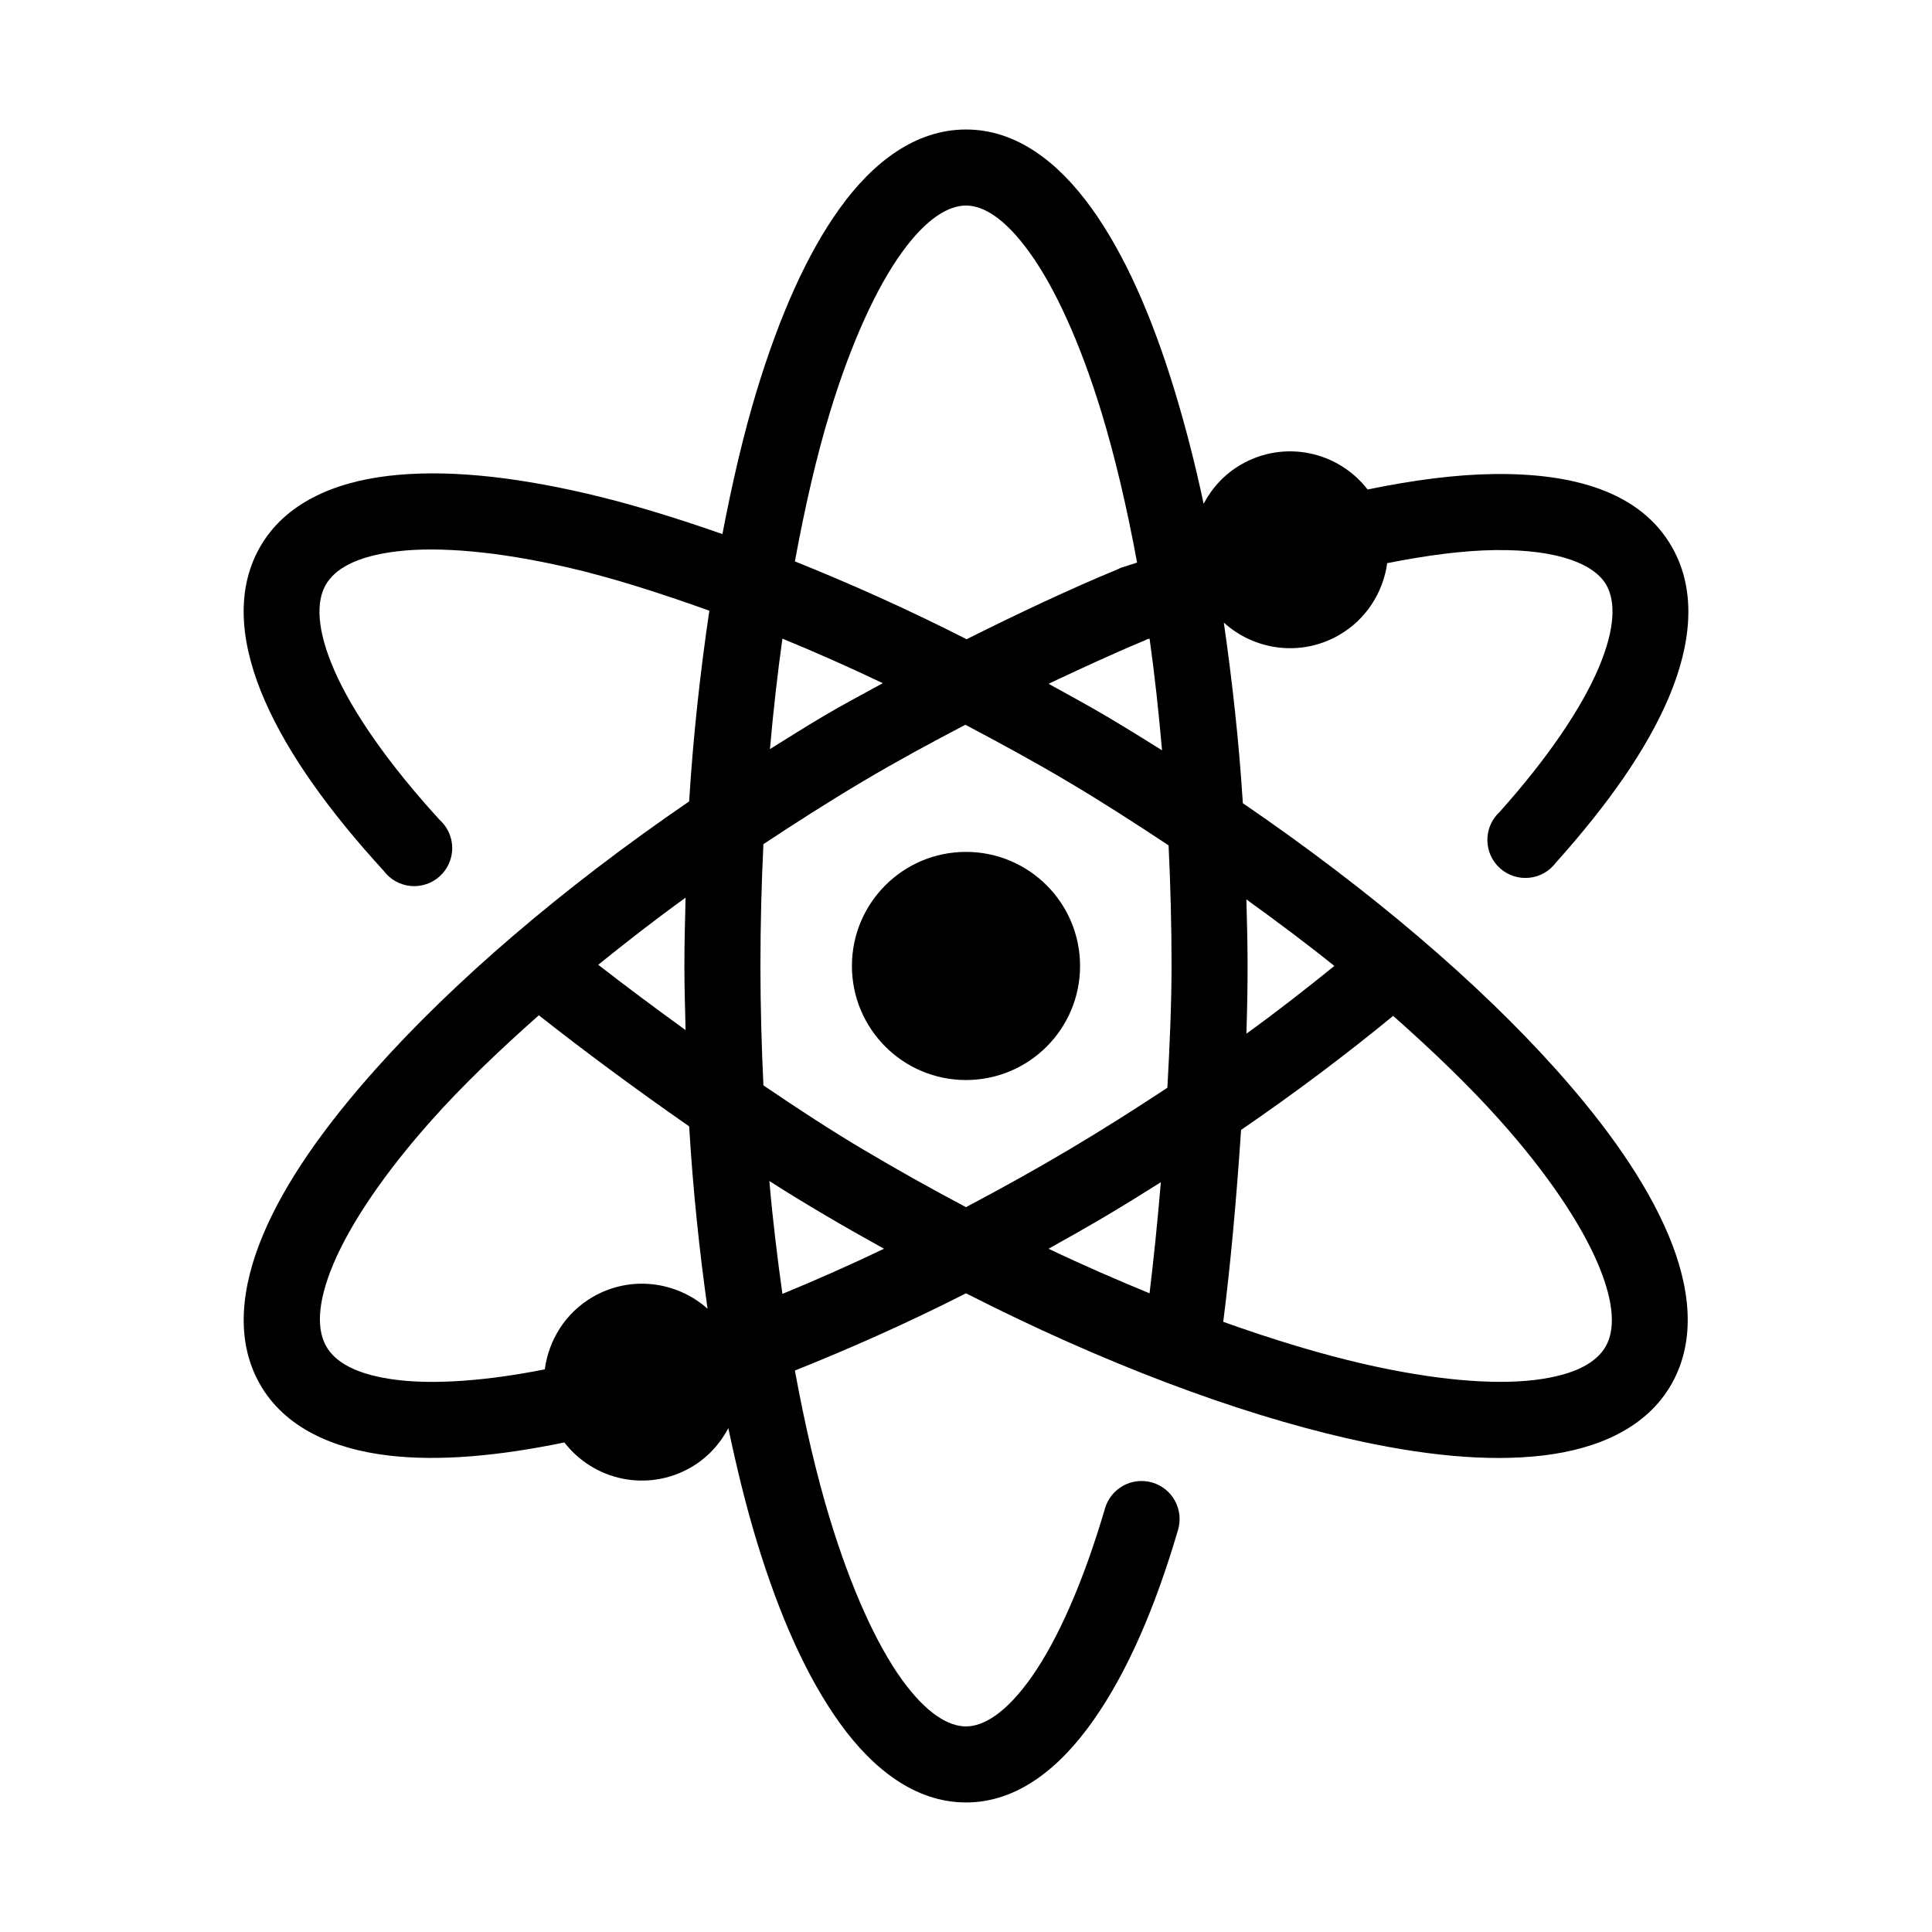 <?xml version="1.0" encoding="UTF-8"?>
<!-- Uploaded to: SVG Repo, www.svgrepo.com, Generator: SVG Repo Mixer Tools -->
<svg fill="#000000" width="800px" height="800px" version="1.1" viewBox="144 144 512 512" xmlns="http://www.w3.org/2000/svg">
 <path d="m400 178.32c-13.379 0-24.637 8.66-33.379 20.781-8.742 12.117-15.992 28.504-22.043 48.332-3.519 11.539-6.508 24.402-9.129 38.102-12.785-4.473-25.09-8.238-36.527-10.863-19.789-4.543-37.277-6.293-51.957-4.566-14.676 1.73-27.609 7.387-34.164 19.051-6.727 11.969-4.809 26.41 1.418 40.621 6.227 14.207 17.047 29.25 31.488 45.027 1.707 2.273 4.293 3.723 7.125 3.988 2.832 0.262 5.641-0.68 7.738-2.602 2.098-1.918 3.289-4.633 3.277-7.477-0.016-2.844-1.227-5.551-3.34-7.449-13.465-14.707-23.023-28.457-27.867-39.52-4.848-11.062-4.781-18.367-2.363-22.672 2.359-4.195 7.953-7.668 19.051-8.973 11.098-1.309 26.699 0.039 45.027 4.25 11.531 2.648 24.25 6.691 37.629 11.492-2.352 15.895-4.258 32.828-5.352 50.539-34.133 23.367-62.574 47.969-83.129 71.008-13.68 15.328-23.945 29.941-29.758 43.766-5.812 13.828-7.496 27.859-0.945 39.52 6.555 11.66 19.492 17.312 34.164 19.051 13.305 1.574 29.059 0.16 46.605-3.465 7.859 10.164 22.098 13.215 33.535 6.613 4.394-2.539 7.699-6.215 9.918-10.391 2.262 10.738 4.719 20.762 7.555 30.07 6.051 19.832 13.301 36.055 22.043 48.176 8.742 12.121 20 20.941 33.379 20.941 13.723 0 24.969-9.223 33.848-21.887 8.879-12.66 16.285-29.664 22.355-50.379 0.754-2.57 0.453-5.332-0.828-7.68-1.285-2.348-3.449-4.086-6.019-4.84-2.566-0.75-5.328-0.453-7.676 0.832-2.348 1.285-4.09 3.449-4.84 6.019-5.672 19.352-12.477 34.73-19.367 44.555-6.887 9.824-12.906 13.227-17.473 13.227-4.453 0-10.301-3.144-17.004-12.438-6.707-9.297-13.418-24.047-19.051-42.512-3.562-11.668-6.644-24.969-9.289-39.359 14.633-5.852 29.801-12.57 45.344-20.465 36.559 18.602 71.32 31.617 100.92 38.414 19.789 4.543 37.277 6.293 51.957 4.566 14.676-1.73 27.605-7.387 34.164-19.051 6.555-11.664 4.891-25.707-0.945-39.52s-16.051-28.453-29.758-43.766c-20.52-22.93-48.969-47.277-82.969-70.535-1.043-16.723-2.875-32.742-5.039-47.863 8.168 7.418 20.473 9.121 30.543 3.309 7.242-4.18 11.68-11.363 12.754-19.051 10.645-2.125 20.332-3.356 28.496-3.465 17.406-0.234 26.621 3.996 29.598 9.289 2.359 4.195 2.477 11.207-2.047 21.887-4.523 10.676-13.504 23.984-26.293 38.258-2.074 1.93-3.238 4.641-3.211 7.477 0.027 2.832 1.246 5.523 3.356 7.41 2.113 1.891 4.922 2.801 7.738 2.516 2.82-0.285 5.387-1.746 7.074-4.019 13.762-15.359 24.047-29.922 29.914-43.77 5.867-13.848 7.516-27.988 0.945-39.676-8.457-15.047-26.676-19.801-47.391-19.523-10.117 0.137-21.27 1.602-33.375 4.094-7.863-10.164-22.098-13.215-33.535-6.613-4.398 2.539-7.703 6.215-9.918 10.395-2.269-10.684-4.891-20.809-7.715-30.074-6.051-19.828-13.301-36.215-22.043-48.332-8.742-12.121-19.844-20.781-33.219-20.781zm0 20.152c4.449 0 10.141 3.141 16.844 12.438 6.707 9.293 13.418 23.887 19.051 42.352 3.586 11.75 6.769 25.301 9.445 39.832l-4.406 1.414c-0.215 0.098-0.426 0.203-0.629 0.316-12.941 5.348-26.414 11.719-40.148 18.578-15.609-7.953-30.805-14.727-45.5-20.625 2.644-14.41 5.727-27.848 9.289-39.516 5.633-18.465 12.344-33.059 19.051-42.352 6.703-9.297 12.551-12.438 17.004-12.438zm-48.652 114.77c8.664 3.566 17.547 7.484 26.609 11.809-5.172 2.856-10.398 5.578-15.586 8.656-4.863 2.887-9.633 5.871-14.328 8.816 0.883-10.102 1.996-19.898 3.305-29.281zm97.301 0c1.34 9.48 2.406 19.383 3.305 29.598-4.789-3.008-9.68-6.031-14.641-8.973-5.144-3.051-10.32-5.809-15.43-8.66 8.648-4.07 17.219-8.055 25.504-11.492 0.207-0.086 0.426-0.23 0.633-0.316zm-48.809 22.828c9.016 4.762 18.09 9.688 27.238 15.113 9.215 5.465 18.031 11.176 26.609 16.848 0.5 10.453 0.785 21.051 0.785 31.961 0 9.871-0.48 20.996-1.102 32.273-8.504 5.609-17.172 11.121-26.293 16.531-9.098 5.394-18.125 10.375-27.078 15.113-9.027-4.766-18.078-9.836-27.238-15.27-8.301-4.922-17.34-10.809-26.449-17.004-0.48-10.324-0.789-20.875-0.789-31.645 0-11.02 0.285-21.723 0.789-32.277 8.523-5.637 17.301-11.262 26.449-16.688 9.098-5.398 18.082-10.258 27.078-14.957zm0.16 33.691c-16.695 0-30.23 13.535-30.23 30.23 0 16.691 13.535 30.227 30.23 30.227 16.691 0 30.227-13.535 30.227-30.227 0-16.695-13.535-30.23-30.227-30.23zm-74.312 12.125c-0.152 5.996-0.316 11.977-0.316 18.105 0 5.715 0.184 11.398 0.316 17.004-8.352-6.07-16.133-11.844-23.145-17.32 7.316-5.918 14.988-11.895 23.145-17.789zm148.62 0.469c8.152 5.894 15.992 11.723 23.305 17.637-7.375 5.969-15.074 12.008-23.305 17.945 0.207-6.152 0.316-12.27 0.316-17.945 0-5.969-0.168-11.789-0.316-17.637zm-187.51 30.703c11.43 9.023 25.25 19.289 39.836 29.441 1.012 16.906 2.723 33.055 4.879 48.332-8.172-7.293-20.383-8.922-30.387-3.148-7.289 4.211-11.719 11.465-12.75 19.211-15.617 3.102-29.086 3.992-38.891 2.832-11.09-1.312-16.691-4.777-19.051-8.973-2.359-4.203-2.586-11.078 1.891-21.727 4.477-10.652 13.43-24.02 26.137-38.258 7.992-8.961 17.594-18.199 28.336-27.711zm226.4 0.156c10.656 9.426 20.223 18.66 28.18 27.555 12.734 14.223 21.641 27.617 26.137 38.258 4.492 10.637 4.402 17.531 2.047 21.727-2.359 4.195-7.953 7.668-19.051 8.973-11.098 1.309-26.699-0.051-45.027-4.25-11.438-2.625-24.059-6.434-37.312-11.18 1.898-14.871 3.512-32.535 4.723-50.852 14.488-9.93 27.996-20.105 40.305-30.23zm-165.31 43.77c4.953 3.184 9.945 6.188 14.641 8.973 5.25 3.113 10.531 6.066 15.746 8.977-9.168 4.383-18.168 8.355-26.926 11.965-1.344-9.602-2.566-19.559-3.461-29.914zm103.75 0.316c-0.887 10.59-1.906 20.363-2.992 29.441-8.711-3.586-17.648-7.461-26.766-11.809 5.113-2.856 10.281-5.766 15.43-8.816 4.883-2.898 9.609-5.852 14.328-8.816z"/>
</svg>